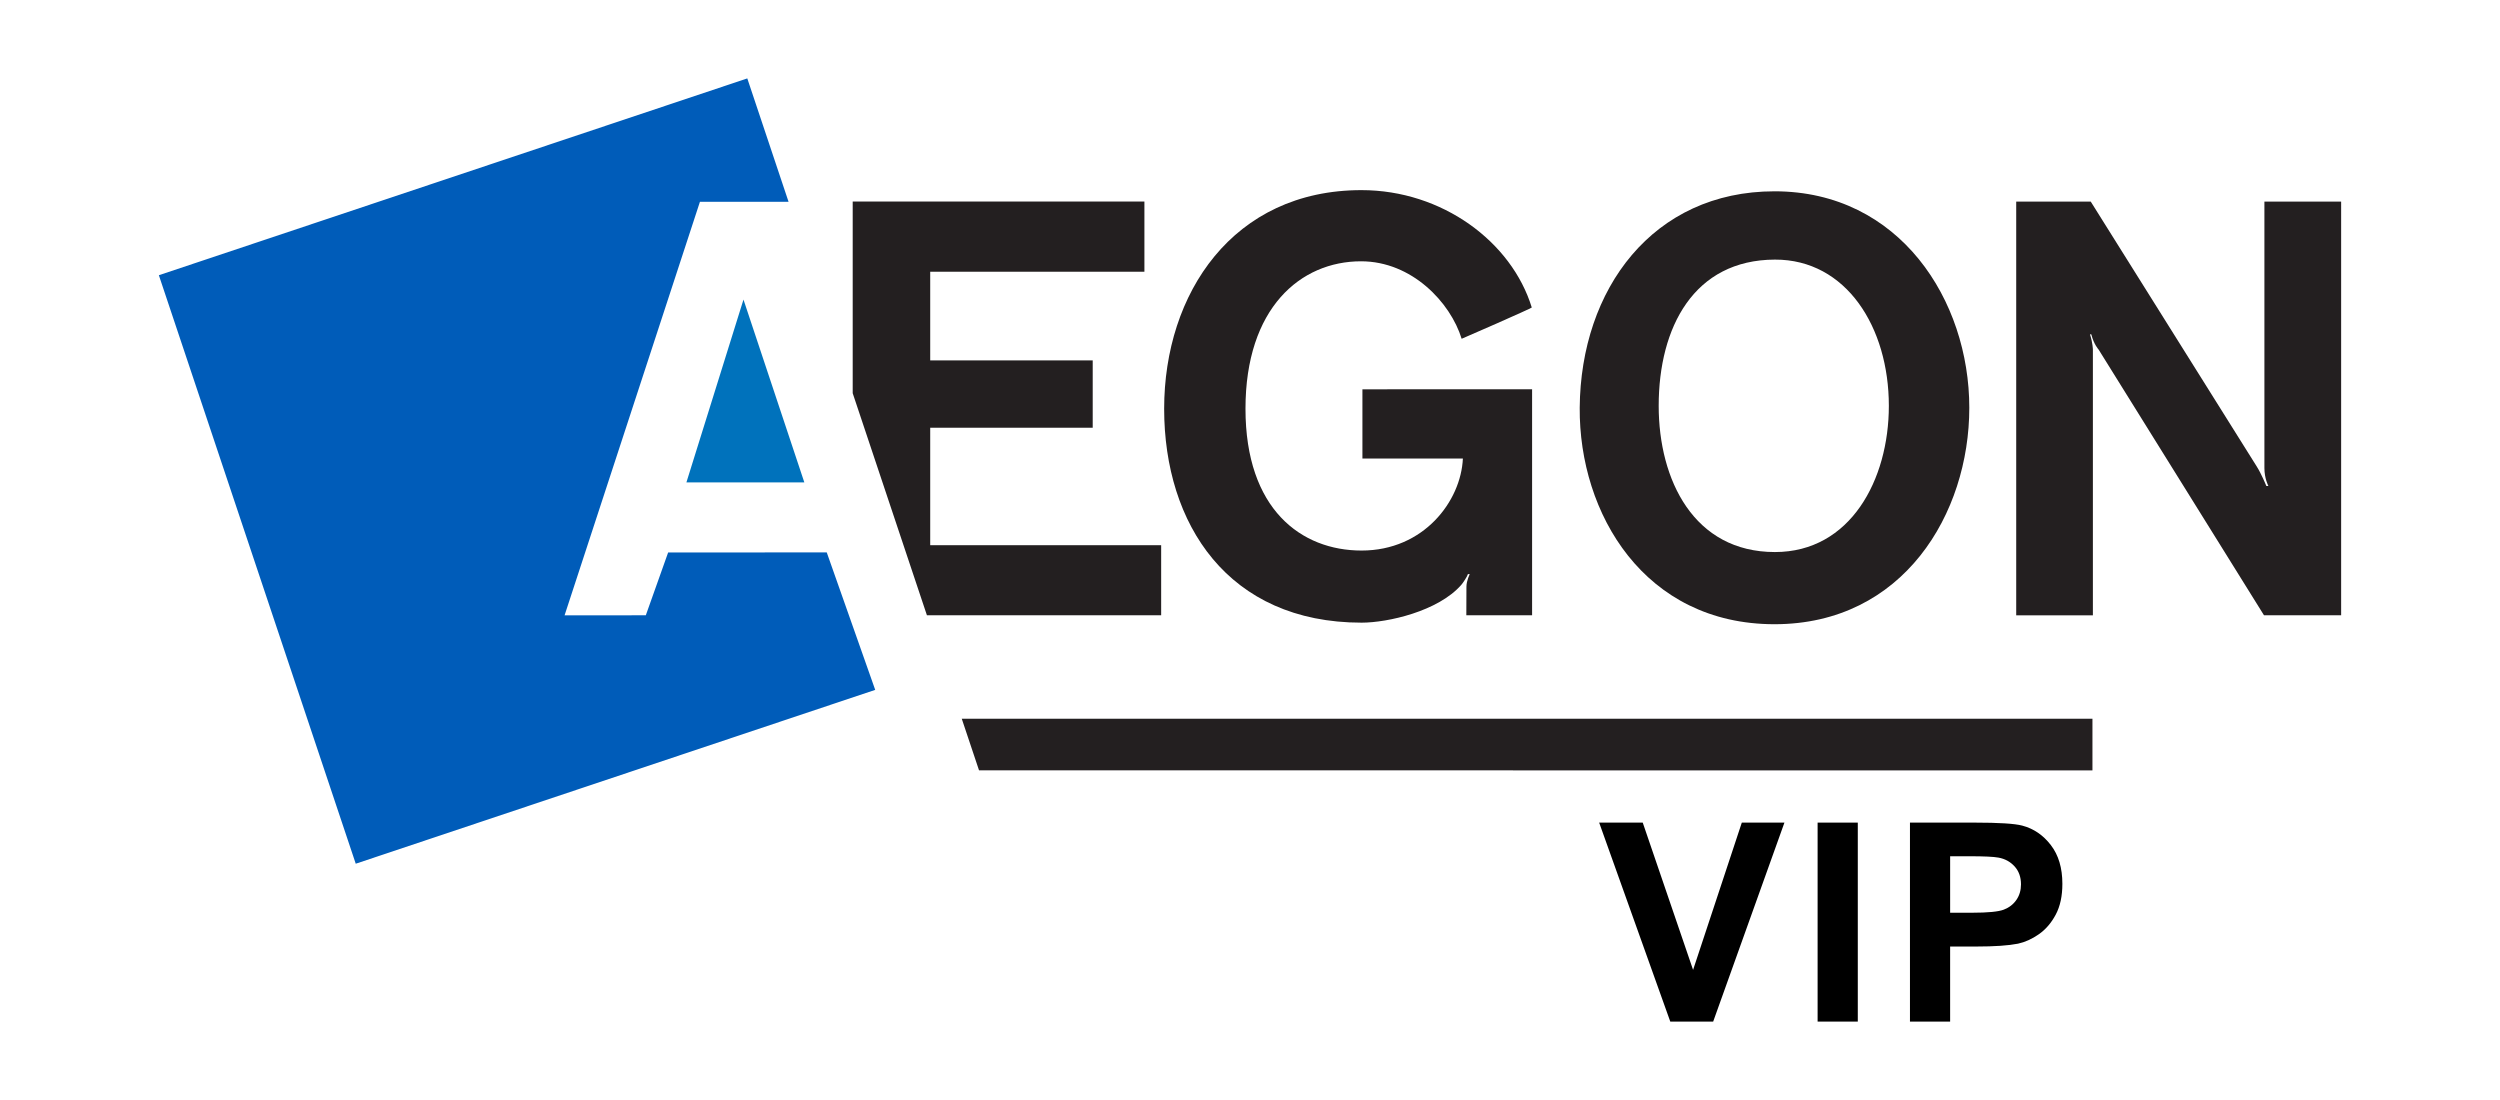 <?xml version="1.0" encoding="utf-8"?>
<!-- Generator: Adobe Illustrator 16.0.0, SVG Export Plug-In . SVG Version: 6.00 Build 0)  -->
<!DOCTYPE svg PUBLIC "-//W3C//DTD SVG 1.1//EN" "http://www.w3.org/Graphics/SVG/1.1/DTD/svg11.dtd">
<svg version="1.1" id="Capa_1" xmlns="http://www.w3.org/2000/svg" xmlns:xlink="http://www.w3.org/1999/xlink" x="0px" y="0px"
	 width="250px" height="110px" viewBox="0 0 250 110" enable-background="new 0 0 250 110" xml:space="preserve">
<g>
	<g>
		<polygon fill="#231F20" points="97.902,77.031 96.176,71.875 209.245,71.875 209.245,77.043 		"/>
		<polygon fill="#005CB9" points="35.574,86.371 87.521,68.987 82.674,55.239 66.813,55.25 64.581,61.529 56.457,61.535 
			69.992,20.183 78.855,20.178 74.729,7.841 15.886,27.522 		"/>
		<polygon fill="#231F20" points="114.441,27.174 93.021,27.174 93.021,36.038 109.271,36.038 109.271,42.774 93.021,42.774 
			93.021,54.519 116.116,54.519 116.116,61.529 92.691,61.525 85.27,39.321 85.27,20.154 114.441,20.154 		"/>
		<path fill="#231F20" d="M209.074,20.159c0,0,16.144,25.77,16.595,26.481c0.462,0.72,0.968,1.959,0.968,1.959h0.2
			c0,0-0.396-0.748-0.396-1.792V20.159h7.673v41.37H226.4l-16.534-26.565c0,0-0.486-0.517-0.733-1.525c0,0-0.14-0.013-0.135,0
			c0.286,0.884,0.291,1.519,0.291,1.519V61.53h-7.668V20.159H209.074z"/>
		<path fill="#231F20" d="M136.242,45.85v-6.919l16.967-0.006v22.601h-6.576c0,0,0.01-2.281,0.01-2.861
			c0-0.592,0.332-1.248,0.332-1.248l-0.182-0.011c-0.055,0.22-0.495,0.894-0.666,1.083c-2.313,2.643-7.367,3.777-9.965,3.777
			c-13.356,0-19.747-9.862-19.747-21.391c0-11.533,6.879-21.862,19.731-21.862c8.084,0,15.021,5.177,17.031,11.738
			c0.021,0.063-7.007,3.14-7.013,3.127c-1.116-3.634-4.978-7.748-10.06-7.748c-6.064,0-11.556,4.684-11.556,14.745
			c0,10.059,5.576,14.18,11.61,14.18c6.221,0,9.936-4.938,10.13-9.202L136.242,45.85z"/>
		<path fill="#231F20" d="M196.93,40.777c0,10.583-6.596,21.645-19.478,21.645c-13.007,0-19.558-11.064-19.481-21.645
			c0.092-11.874,7.321-21.646,19.481-21.646C189.982,19.13,196.93,30.042,196.93,40.777 M165.869,40.585
			c0,7.419,3.52,14.62,11.623,14.62c7.558,0,11.393-7.238,11.393-14.62c0-7.854-4.255-14.644-11.393-14.625
			C169.389,25.984,165.869,32.731,165.869,40.585"/>
		<polygon fill="#0072BC" points="80.434,48.242 68.64,48.242 74.348,29.957 		"/>
	</g>
	<g>
		<path d="M167.028,102.159l-7.112-19.898h4.357l5.035,14.728l4.873-14.728h4.262l-7.126,19.898H167.028z"/>
		<path d="M181.761,102.159V82.261h4.018v19.898H181.761z"/>
		<path d="M190.996,102.159V82.261h6.447c2.443,0,4.035,0.101,4.777,0.299c1.141,0.299,2.095,0.948,2.864,1.948
			c0.769,1,1.153,2.291,1.153,3.875c0,1.222-0.222,2.248-0.665,3.081c-0.443,0.832-1.007,1.486-1.689,1.961
			c-0.684,0.476-1.378,0.79-2.084,0.943c-0.959,0.19-2.348,0.285-4.167,0.285h-2.619v7.506H190.996z M195.014,85.627v5.646h2.199
			c1.583,0,2.642-0.104,3.176-0.312c0.533-0.208,0.952-0.534,1.255-0.978c0.304-0.443,0.455-0.959,0.455-1.548
			c0-0.724-0.213-1.32-0.638-1.791c-0.426-0.471-0.964-0.765-1.615-0.883c-0.479-0.09-1.443-0.136-2.892-0.136H195.014z"/>
	</g>
</g>
</svg>
